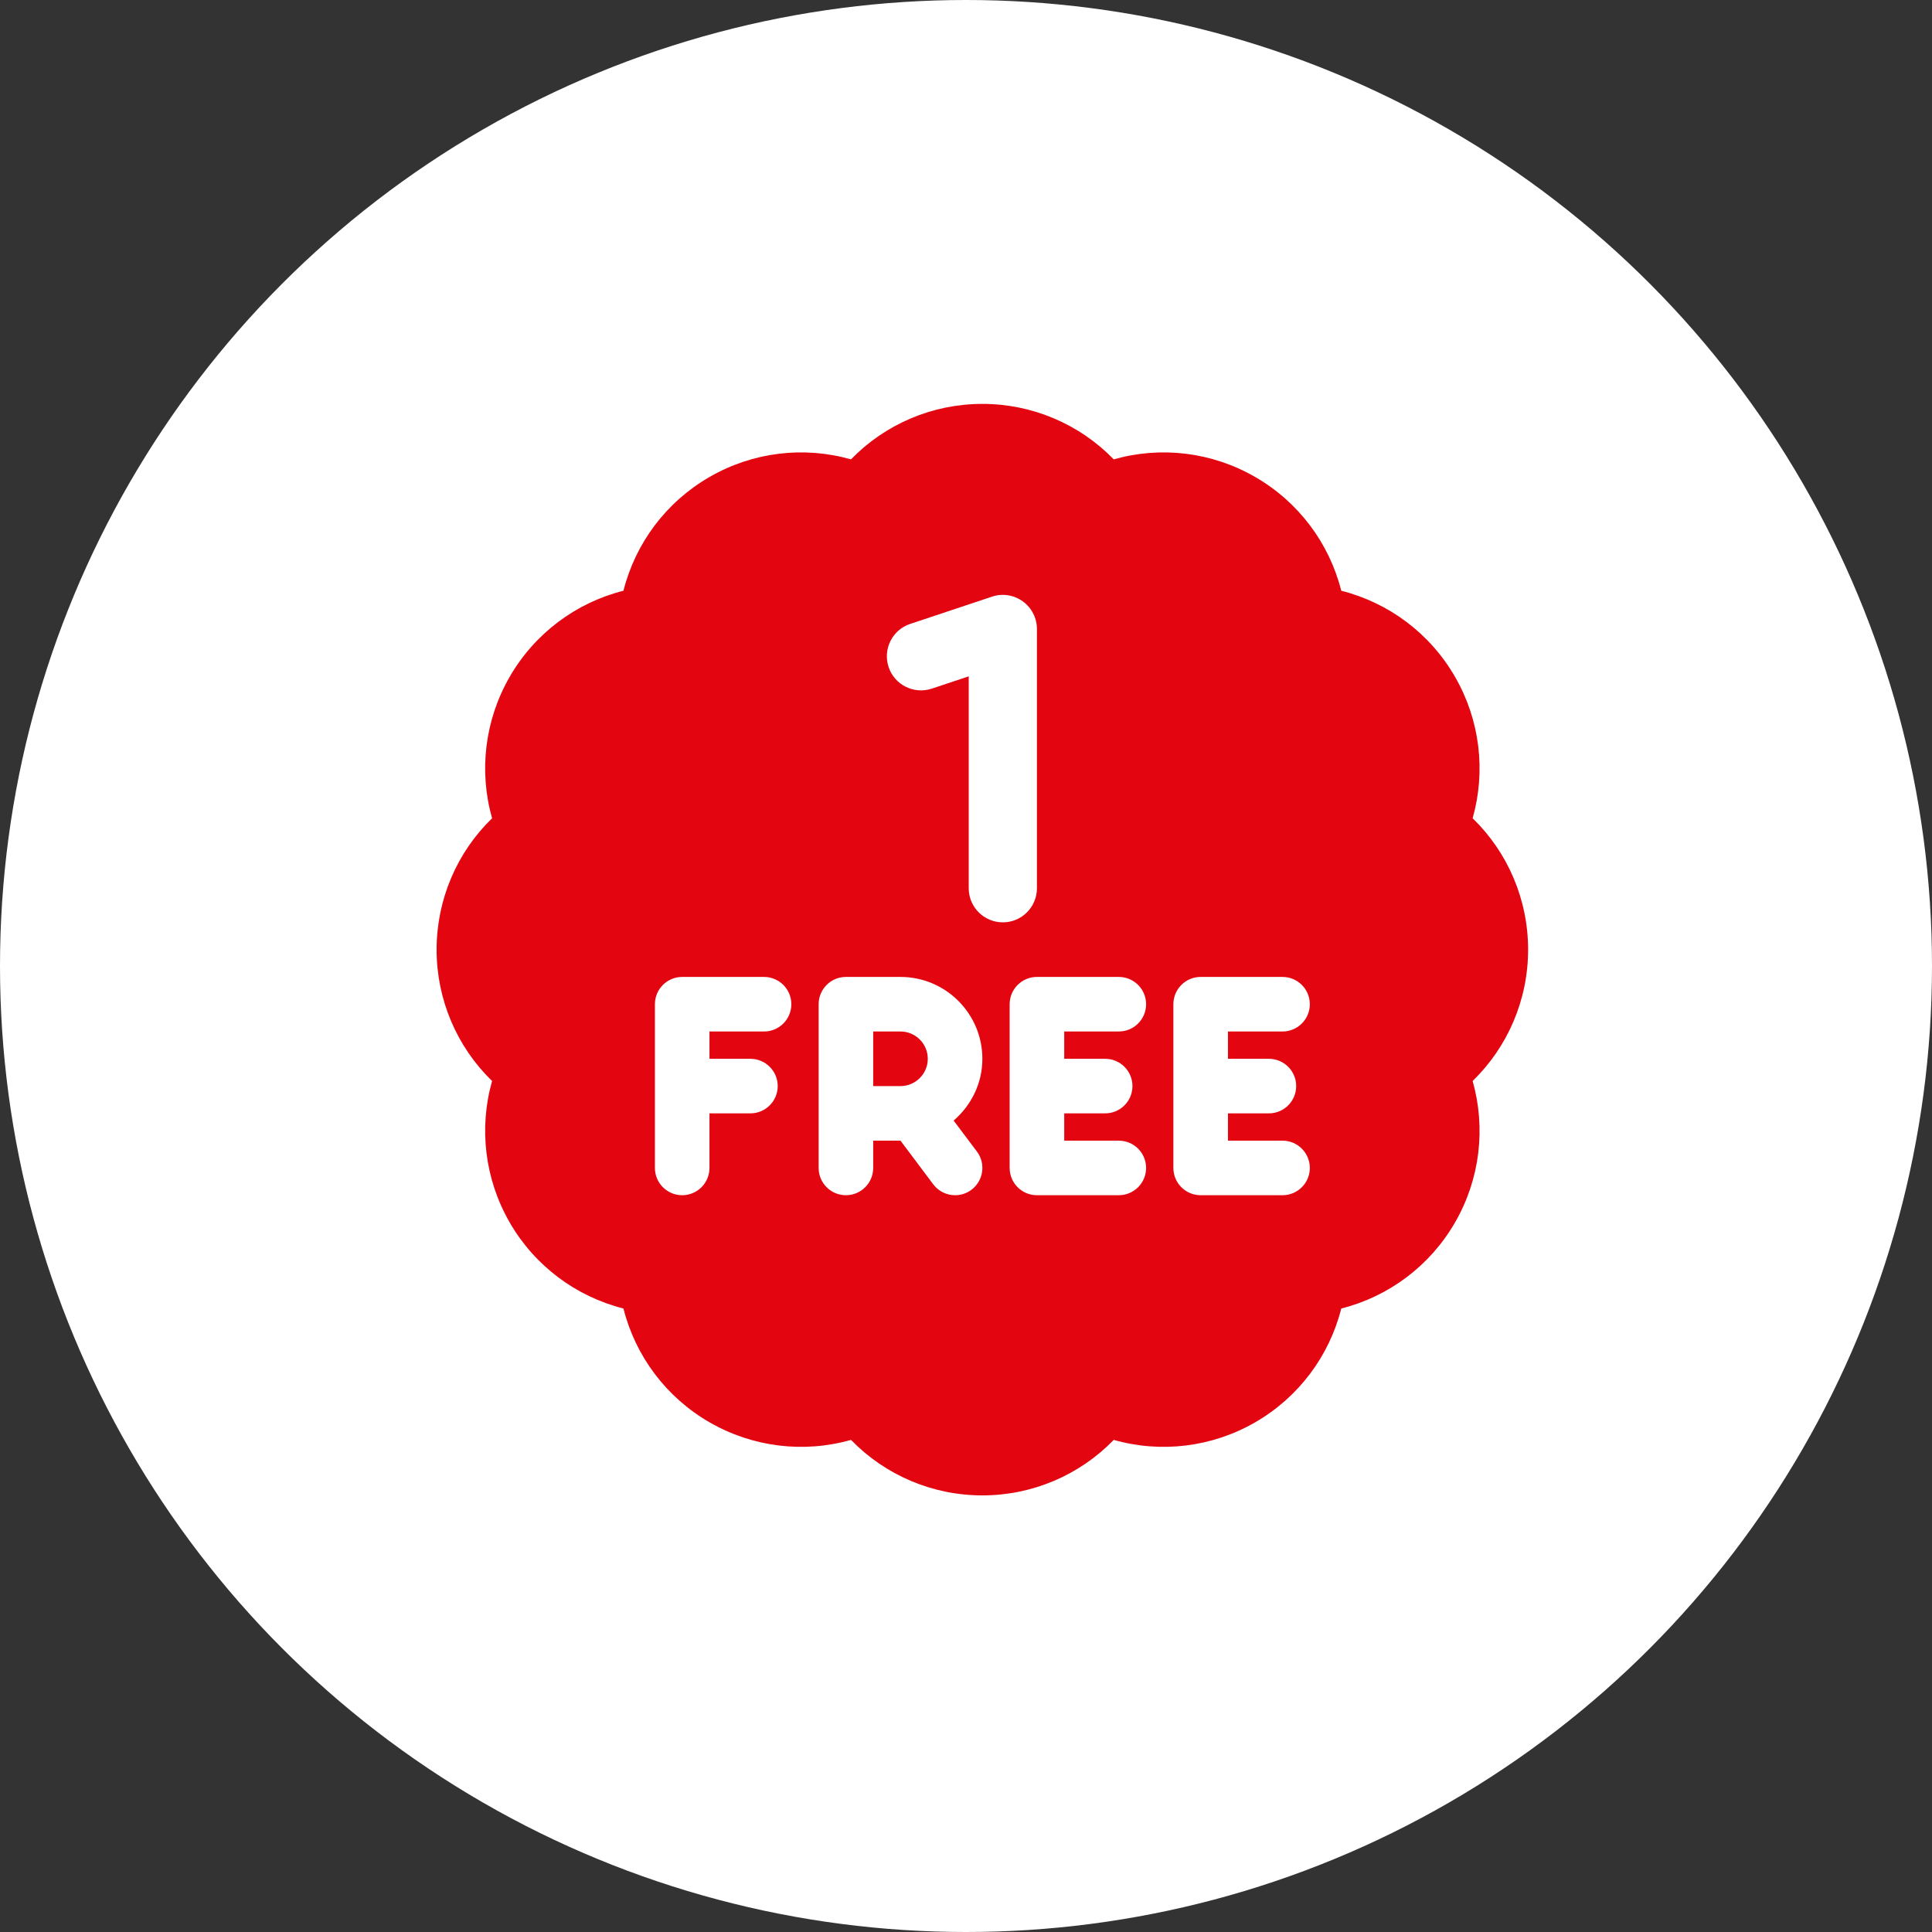 <svg width="59" height="59" viewBox="0 0 59 59" fill="none" xmlns="http://www.w3.org/2000/svg">
<rect x="0" y="0" width="59" height="59" fill="#333333" stroke="none"/>
<circle cx="29.5" cy="29.5" r="29.5" fill="white"/>
<path d="M30 12.334C28.472 12.334 27.032 12.953 25.988 14.028C24.545 13.618 22.989 13.803 21.666 14.567C20.343 15.33 19.406 16.587 19.039 18.04C17.586 18.407 16.33 19.344 15.566 20.667C14.803 21.989 14.619 23.547 15.027 24.988C13.952 26.032 13.333 27.473 13.333 29C13.333 30.528 13.952 31.968 15.027 33.012C14.619 34.454 14.803 36.01 15.566 37.334C16.329 38.656 17.587 39.593 19.039 39.96C19.406 41.414 20.343 42.67 21.666 43.434C22.989 44.197 24.545 44.382 25.988 43.972C27.032 45.047 28.472 45.667 30 45.667C31.527 45.667 32.968 45.047 34.012 43.972C35.453 44.382 37.01 44.197 38.333 43.434C39.656 42.67 40.593 41.414 40.96 39.96C42.413 39.593 43.669 38.656 44.433 37.334C45.197 36.011 45.38 34.454 44.972 33.012C46.047 31.968 46.666 30.528 46.666 29C46.666 27.473 46.047 26.032 44.972 24.988C45.38 23.547 45.197 21.99 44.433 20.667C43.67 19.344 42.413 18.407 40.96 18.04C40.593 16.587 39.656 15.331 38.333 14.567C37.01 13.803 35.453 13.618 34.012 14.028C32.968 12.953 31.527 12.334 30 12.334ZM30.537 18.17C30.782 18.149 31.029 18.216 31.233 18.364C31.505 18.56 31.666 18.875 31.666 19.21V27.125C31.666 27.7 31.2 28.167 30.625 28.167C30.05 28.167 29.583 27.7 29.583 27.125V20.654L28.455 21.03C27.908 21.21 27.318 20.916 27.137 20.372C26.955 19.826 27.249 19.235 27.794 19.054L30.294 18.221C30.374 18.194 30.455 18.177 30.537 18.17ZM20.833 29.834H23.333C23.793 29.834 24.166 30.207 24.166 30.667C24.166 31.127 23.793 31.5 23.333 31.5H21.666V32.334H22.916C23.376 32.334 23.75 32.707 23.75 33.167C23.75 33.627 23.376 34 22.916 34H21.666V35.667C21.666 36.127 21.293 36.5 20.833 36.5C20.373 36.5 20 36.127 20 35.667V30.667C20 30.207 20.373 29.834 20.833 29.834ZM25.833 29.834H27.5C28.878 29.834 30 30.955 30 32.334C30 33.09 29.655 33.762 29.122 34.22L29.834 35.167C30.11 35.535 30.034 36.058 29.666 36.334C29.516 36.447 29.341 36.5 29.168 36.5C28.915 36.5 28.663 36.385 28.499 36.166L27.5 34.834H26.666V35.667C26.666 36.127 26.293 36.5 25.833 36.5C25.373 36.5 25 36.127 25 35.667V30.667C25 30.207 25.373 29.834 25.833 29.834ZM31.666 29.834H34.166C34.626 29.834 35 30.207 35 30.667C35 31.127 34.626 31.5 34.166 31.5H32.5V32.334H33.75C34.21 32.334 34.583 32.707 34.583 33.167C34.583 33.627 34.21 34 33.75 34H32.5V34.834H34.166C34.626 34.834 35 35.207 35 35.667C35 36.127 34.626 36.5 34.166 36.5H31.666C31.206 36.5 30.833 36.127 30.833 35.667V30.667C30.833 30.207 31.206 29.834 31.666 29.834ZM36.666 29.834H39.166C39.626 29.834 40 30.207 40 30.667C40 31.127 39.626 31.5 39.166 31.5H37.5V32.334H38.75C39.21 32.334 39.583 32.707 39.583 33.167C39.583 33.627 39.21 34 38.75 34H37.5V34.834H39.166C39.626 34.834 40 35.207 40 35.667C40 36.127 39.626 36.5 39.166 36.5H36.666C36.206 36.5 35.833 36.127 35.833 35.667V30.667C35.833 30.207 36.206 29.834 36.666 29.834ZM26.666 31.5V33.167H27.5C27.959 33.167 28.333 32.793 28.333 32.334C28.333 31.874 27.959 31.5 27.5 31.5H26.666Z" fill="#E30611"/>
</svg>
